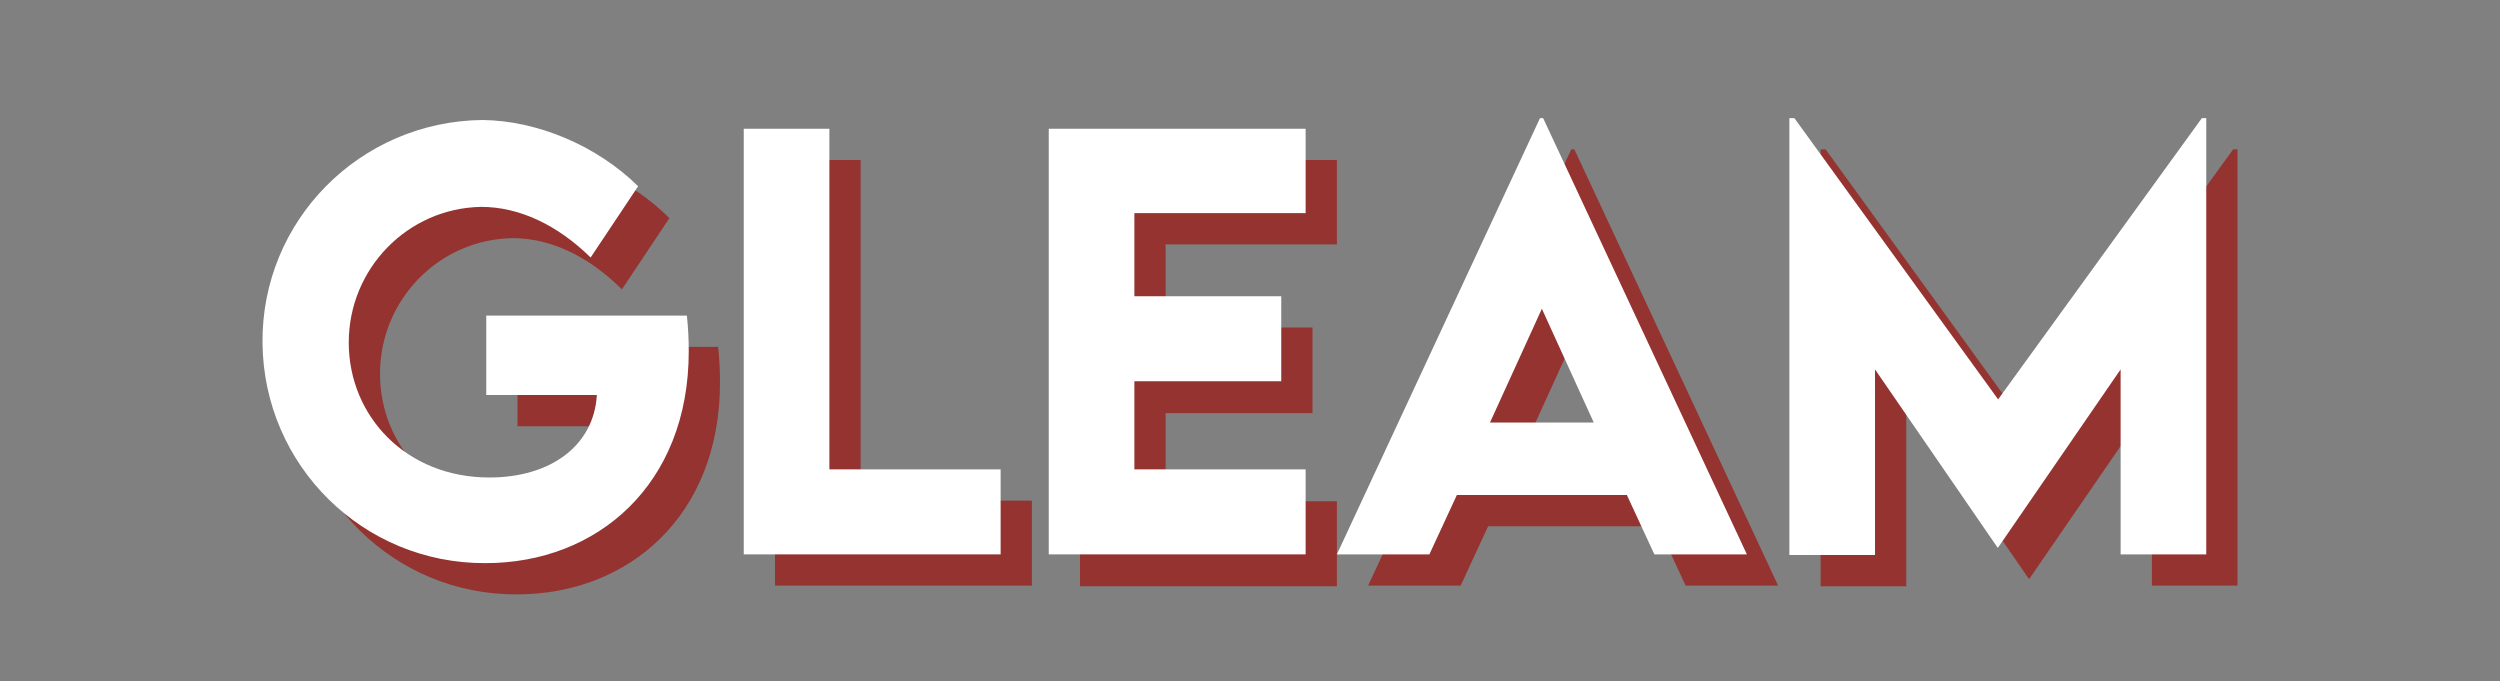 <?xml version="1.0" encoding="UTF-8"?> <!-- Generator: Adobe Illustrator 25.2.0, SVG Export Plug-In . SVG Version: 6.00 Build 0) --> <svg xmlns="http://www.w3.org/2000/svg" xmlns:xlink="http://www.w3.org/1999/xlink" version="1.1" id="Layer_1" x="0px" y="0px" viewBox="0 0 400 109" style="enable-background:new 0 0 400 109;" xml:space="preserve"><rect x="0" y="0" width="400" height="109" fill="#808080" stroke="none"/> <style type="text/css"> .st0{opacity:0.75;} .st1{fill:#9B1915;} .st2{fill:#FFFFFF;} </style> <g> <g id="Layer_1_1_"> <g class="st0"> <path class="st1" d="M115.2,61.2c0,21.4-14.7,33.9-32.5,33.9C63.1,95.2,47.2,79.5,47,59.9s15.6-35.5,35.2-35.7 c8.8,0.1,18.3,4.1,24.9,10.7l-7.6,11.4C94.2,41,88.1,38.1,82,38.1C70.2,38.3,60.8,48,60.8,59.8c0,11.8,9.2,21.6,22.5,21.6 c9.7,0,16.7-5,17.2-13.2H82.8V55.5h32.1C115.1,57.4,115.2,59.3,115.2,61.2z"></path> <path class="st1" d="M165.1,80.1v13.6h-41.1V25.6h13.7v54.5H165.1z"></path> <path class="st1" d="M186.5,39.1v13.3H210v13.7h-23.5v14.1h27.4v13.6h-41.1V25.6h41.1v13.5H186.5z"></path> <path class="st1" d="M265.3,84.2h-27.2l-4.4,9.5h-14.8l32.5-69.8h0.5l32.6,69.8h-14.8L265.3,84.2z M260,72.6l-8.3-18.2l-8.3,18.2 H260z"></path> <path class="st1" d="M358,23.9v69.8h-13.7V64.1l-19.6,28.5h-0.1L305,64.1v29.7h-13.7V23.9h0.8l32.6,45l32.6-45L358,23.9z"></path> </g> <path class="st2" d="M110.2,56.2c0,21.4-14.7,33.9-32.5,33.9C58.1,90.2,42.2,74.5,42,54.9s15.6-35.5,35.2-35.7 c8.8,0.1,18.3,4.1,24.9,10.6l-7.6,11.4C89.2,36,83.1,33.1,77,33.1C65.2,33.3,55.8,43,55.8,54.8c0,11.8,9.2,21.6,22.5,21.6 c9.7,0,16.7-5,17.2-13.2H77.8V50.5h32.1C110.1,52.4,110.2,54.3,110.2,56.2z"></path> <path class="st2" d="M160.1,75.1v13.6h-41.1V20.6h13.7v54.5H160.1z"></path> <path class="st2" d="M181.5,34.1v13.3H205V61h-23.5v14.1h27.4v13.6h-41.1V20.6h41.1v13.5H181.5z"></path> <path class="st2" d="M260.3,79.2h-27.2l-4.4,9.5h-14.8l32.5-69.8h0.5l32.6,69.8h-14.8L260.3,79.2z M255,67.6l-8.3-18.2l-8.3,18.2 H255z"></path> <path class="st2" d="M353,18.9v69.8h-13.7V59.1l-19.6,28.5h-0.1L300,59.1v29.7h-13.7V18.9h0.8l32.6,45l32.6-45L353,18.9z"></path> </g> </g> </svg> 